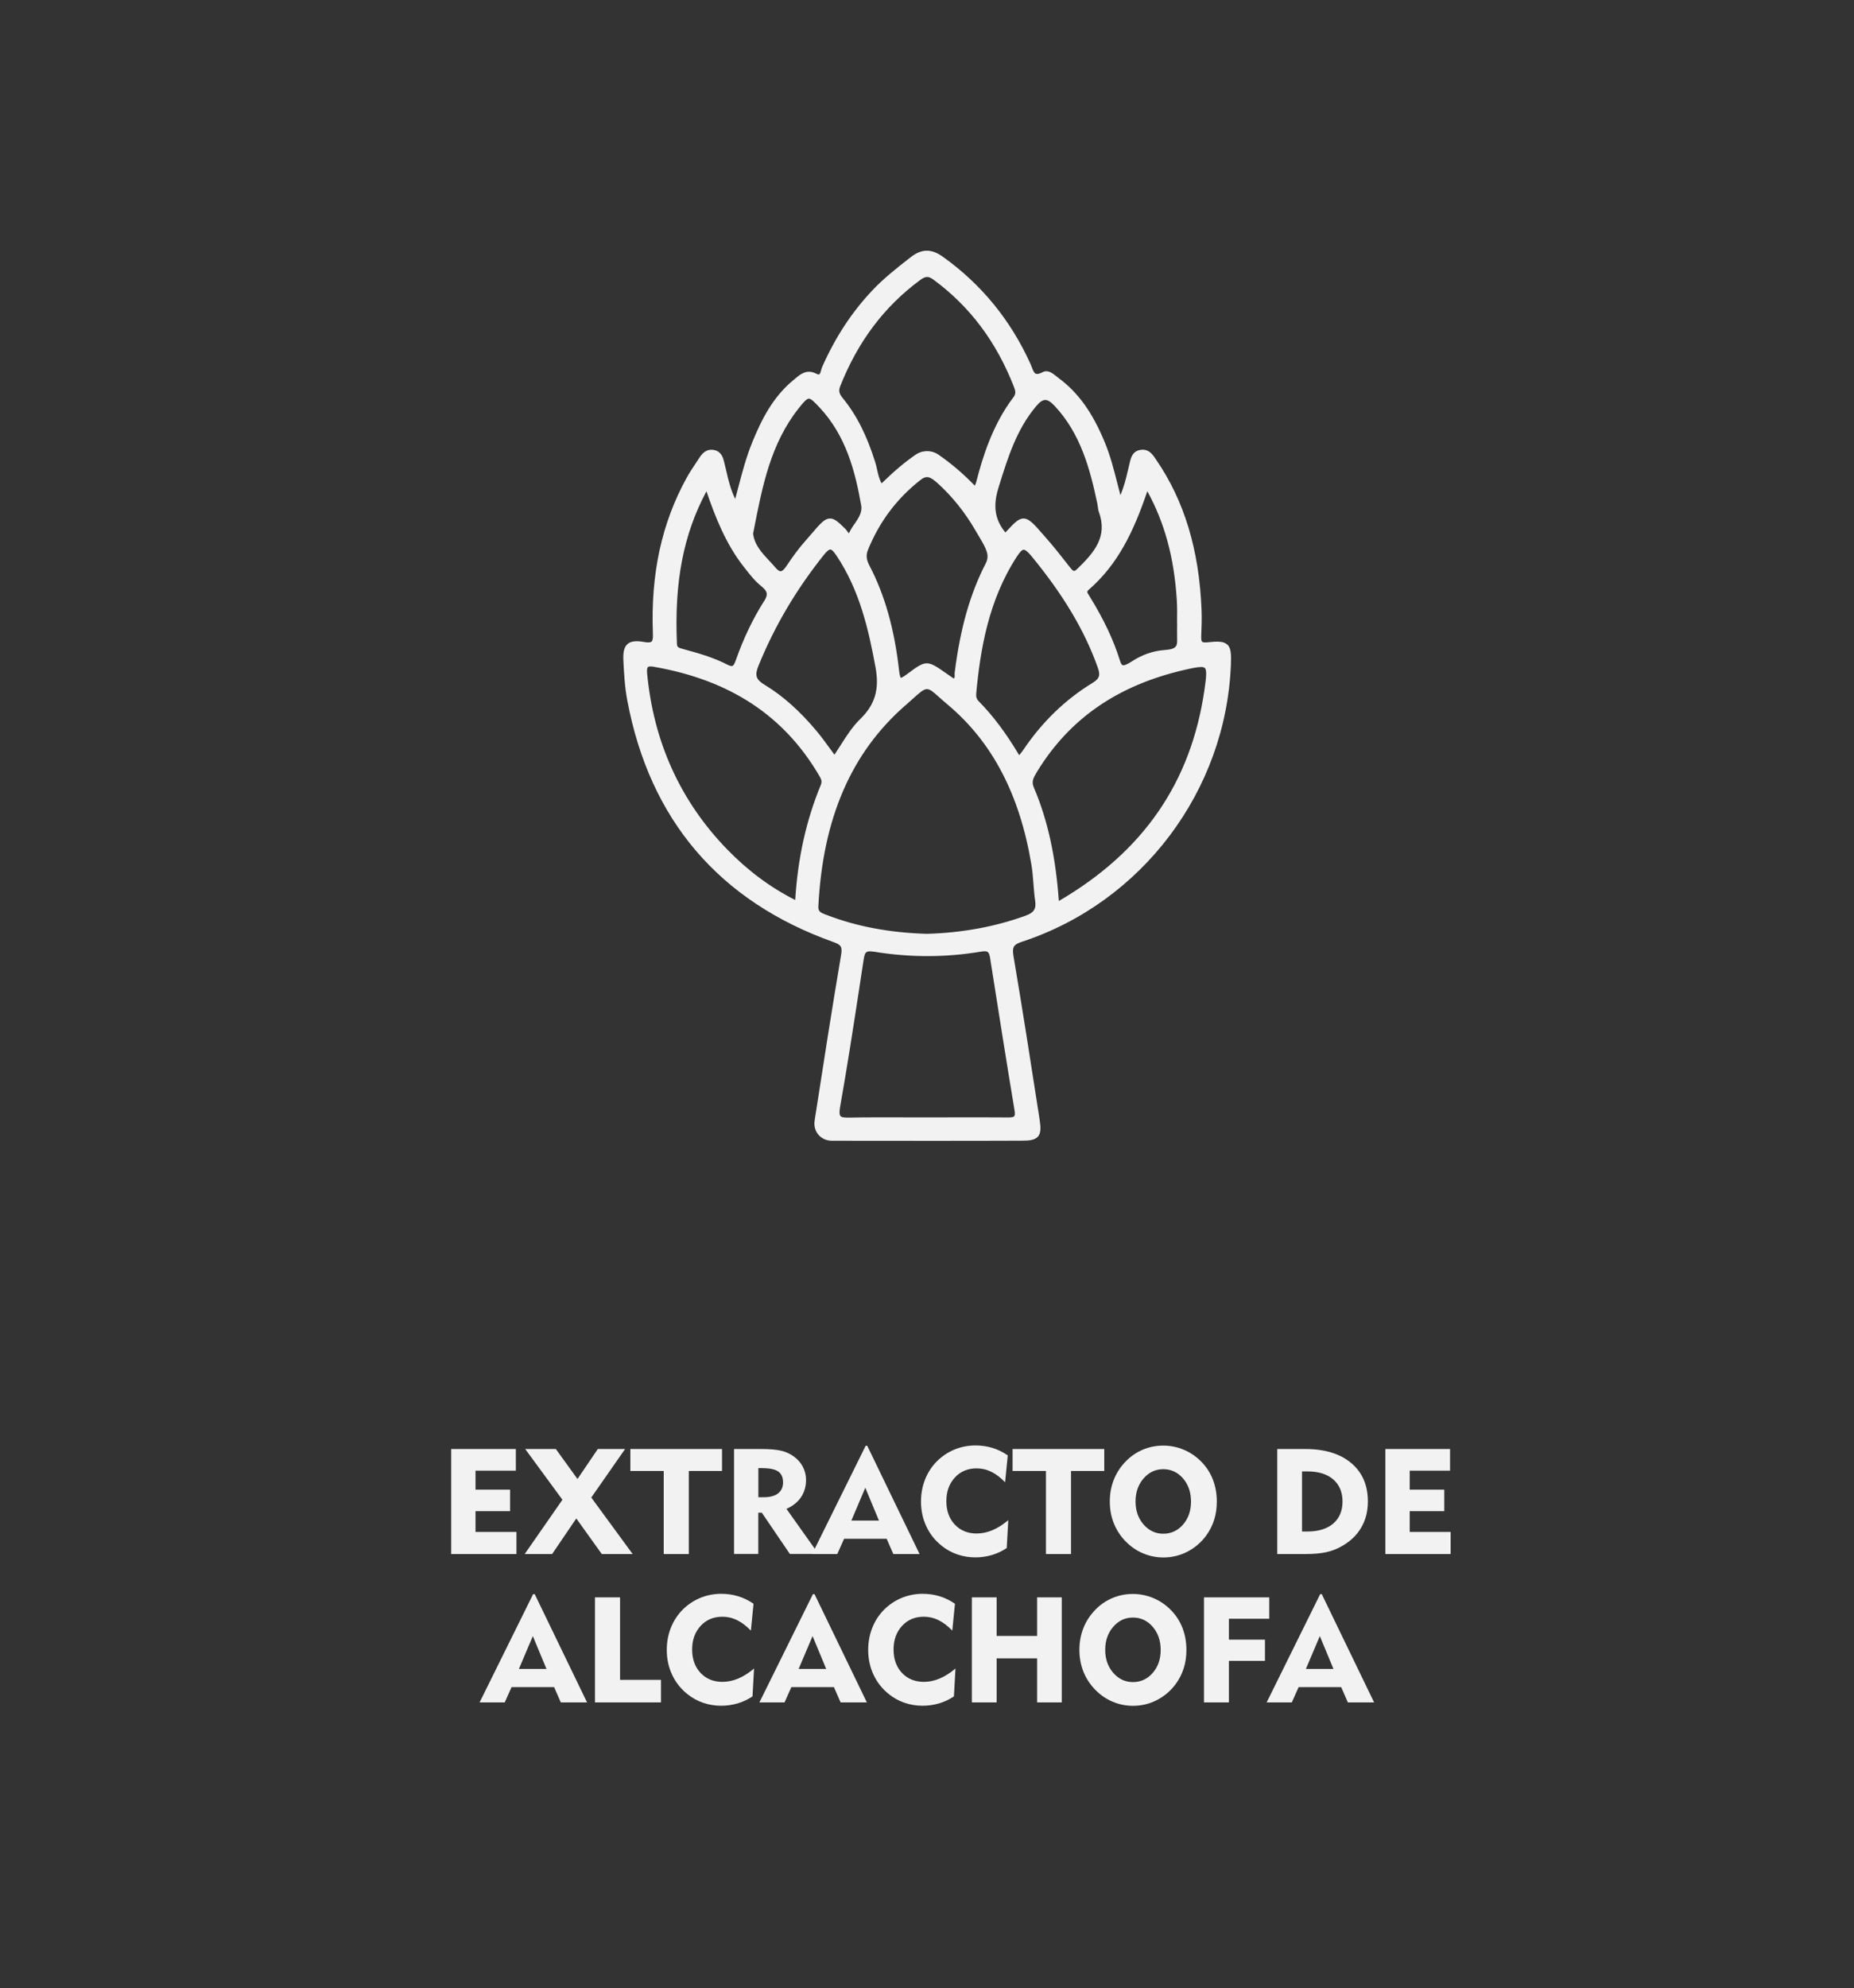 <svg xmlns="http://www.w3.org/2000/svg" viewBox="0 0 250 268"><rect x="0" y="0" width="250" height="268" fill="#333333" stroke="none"/><defs><style>      .cls-1 {        fill: #f2f2f2;      }    </style></defs><g><g id="Capa_1"><g><path class="cls-1" d="M165.48,86.89c-.48-.45-1.27-.45-2.65-.3-.48.05-.66-.01-.73-.08-.1-.09-.14-.33-.12-.74v-.08c.05-1.14.09-2.33.04-3.49-.32-8.09-2.33-14.71-6.13-20.24l-.08-.12c-.4-.59-.91-1.33-1.95-1.2-1.16.14-1.37,1.08-1.53,1.77l-.06.26c-.06.25-.12.5-.18.75-.25,1.08-.52,2.19-1.01,3.33-.14-.52-.27-1.04-.4-1.55-.49-1.92-.95-3.73-1.67-5.48-1.67-4.09-3.61-6.79-6.27-8.76-.09-.07-.19-.14-.28-.22-.49-.4-1.16-.94-1.86-.57-.41.22-.72.29-.91.22-.25-.1-.4-.48-.56-.89-.06-.15-.12-.31-.18-.45-2.66-5.89-6.63-10.74-11.8-14.43-1.56-1.12-2.87-1.1-4.36.06-1.94,1.51-3.67,2.88-5.2,4.51-2.74,2.91-4.94,6.26-6.72,10.26-.05.12-.1.27-.14.43-.06.23-.14.54-.27.59-.07.03-.22,0-.4-.1-1.26-.64-2.11.06-2.79.63l-.19.16c-2.87,2.32-4.42,5.46-5.66,8.51-.79,1.94-1.32,3.95-1.88,6.08-.13.5-.26,1-.4,1.51-.62-1.26-.92-2.53-1.2-3.76-.09-.41-.19-.81-.29-1.21-.15-.59-.36-1.39-1.3-1.61-1.07-.25-1.67.46-2.03,1.01-.17.26-.35.53-.52.79-.4.6-.82,1.23-1.18,1.88-3.4,6.14-4.89,13.03-4.58,21.05.02.62-.03.95-.18,1.08-.15.13-.49.15-1.04.05-1.08-.19-1.76-.1-2.2.28-.45.4-.62,1.07-.56,2.24.08,1.58.18,3.54.53,5.38,3.04,16.12,12.41,27.08,27.83,32.57,1.01.36,1.18.65.99,1.76-1.21,7.16-2.33,14.33-3.56,22.28-.11.72.07,1.4.51,1.92.44.52,1.09.8,1.81.81,4.31.01,8.61.01,12.86.01s8.64,0,12.87-.02c.96,0,1.67-.1,2.07-.56.4-.47.38-1.21.23-2.18l-.13-.86c-1.08-6.97-2.2-14.17-3.4-21.24-.21-1.26-.02-1.59,1.15-1.98,16.17-5.31,27.49-20.33,28.16-37.35.06-1.48,0-2.26-.48-2.71ZM117.81,128.29c4.84.8,9.7.8,14.45,0,.48-.08.77-.07.93.05.15.11.24.35.32.8l.08.53c1.04,6.58,2.11,13.38,3.22,20.05.06.38.05.65-.05.76-.13.15-.54.17-.92.16-2.66-.02-5.32-.02-7.98-.01h-2.93c-1,0-1.99,0-2.99,0-2.42,0-4.92-.02-7.38.03-.64.01-1.07-.02-1.23-.21-.15-.17-.16-.57-.05-1.22.95-5.34,1.79-10.8,2.6-16.08l.55-3.61c.09-.56.16-1,.39-1.17.11-.08.27-.12.49-.12.14,0,.3.02.49.05ZM139.83,104.05c4.37-7.16,10.86-11.65,19.83-13.73.99-.23,1.79-.4,2.29-.4.24,0,.41.04.51.13.31.29.18,1.38-.04,2.89-1.8,12.51-8.22,21.85-19.64,28.52-.44-6.07-1.52-10.96-3.39-15.34-.34-.79,0-1.33.44-2.07ZM158.73,84c0,.73-.02,1.45,0,2.18.02.88-.05,1.34-1.69,1.45-1.5.1-3.02.62-4.38,1.51-.65.42-1.08.6-1.28.53-.13-.05-.25-.25-.36-.61-.87-2.8-2.18-5.57-4.12-8.71l-.08-.13c-.24-.37-.29-.47-.02-.71,3.92-3.4,6.04-7.79,7.91-13.29,2.35,4.29,3.61,8.96,3.97,14.61.07,1.05.05,2.12.04,3.16ZM131.64,93.45c.54-5.78,1.62-12.48,5.46-18.39.28-.43.64-.93.92-.95h.02c.22,0,.55.27.99.79,4.35,5.28,7.2,10.06,8.98,15.04.37,1.03.32,1.51-.7,2.13-3.66,2.23-6.8,5.27-9.33,9.03-.15.22-.32.43-.52.67-.01.01-.02.03-.03.04-1.77-2.98-3.51-5.3-5.46-7.28-.28-.28-.38-.6-.33-1.09ZM145.27,76.68c-.19.19-.34.3-.45.28-.12,0-.28-.15-.5-.43l-.24-.3c-.95-1.22-1.94-2.48-2.98-3.66l-.41-.47c-1.31-1.5-1.91-2.18-2.65-2.2h-.02c-.65,0-1.21.55-2.05,1.46-.13.14-.26.28-.4.42-1.41-1.7-1.7-3.56-.94-6l.08-.27c1.22-3.91,2.37-7.6,4.99-10.73.48-.58.87-.85,1.23-.86,0,0,.01,0,.02,0,.35,0,.76.26,1.28.82,3.52,3.77,4.77,8.57,5.74,13.16.03.13.04.26.06.39.03.24.06.49.15.74,1.2,3.3-.6,5.42-2.9,7.65ZM128.73,90.7c-.01.1-.01.21,0,.33,0,.26.01.36-.14.43l-.15-.1c-.28-.19-.57-.4-.92-.64-1.23-.86-1.89-1.3-2.55-1.3s-1.33.46-2.55,1.38c-.2.15-.8.59-.94.57-.04-.02-.16-.17-.26-1.09-.62-5.5-1.92-10.09-3.98-14.03-.36-.69-.53-1.32-.19-2.15,1.55-3.78,3.84-6.84,7.01-9.35.86-.68,1.3-.59,2.48.49,1.91,1.75,3.58,3.84,4.96,6.21l.42.71c1.09,1.84,1.58,2.67.99,3.81-2.1,4.07-3.43,8.75-4.18,14.73ZM136.67,53.53c-2.83,3.72-4.18,8.11-5.05,11.52-.03.11-.09.23-.18.42-1.51-1.57-3.11-2.94-4.88-4.17-.46-.32-1.01-.48-1.55-.48s-1.08.16-1.55.48c-1.45,1-2.88,2.2-4.58,3.86-.33-.59-.47-1.23-.61-1.86-.07-.34-.15-.69-.26-1.02-1.13-3.6-2.51-6.34-4.37-8.61-.45-.55-.61-.94-.33-1.64,2.4-6.03,5.92-10.69,10.74-14.26.75-.56,1.15-.57,1.85-.05,4.9,3.62,8.44,8.34,10.82,14.42.23.58.28.96-.05,1.4ZM102.28,89.74c2.17-5.33,5.05-10.22,8.83-14.96.37-.46.66-.7.85-.7h.01c.25.01.57.45.83.83,3.15,4.72,4.33,10.03,5.26,15.06.54,2.95-.07,5.02-2.05,6.95-1.04,1.01-1.82,2.22-2.64,3.51-.28.43-.56.87-.85,1.31-.18-.25-.36-.5-.55-.75-.59-.81-1.2-1.65-1.85-2.43-2.26-2.7-4.53-4.73-6.95-6.2-1.25-.75-1.43-1.29-.89-2.63ZM115.21,70.64c-.25.37-.5.75-.69,1.15-.02.04-.04.08-.06.1-.07-.07-.16-.2-.22-.28-.08-.11-.16-.22-.23-.29-.93-.92-1.48-1.45-2.13-1.42-.7.03-1.25.66-2.45,2.06-.25.29-.53.62-.85.98-.83.94-1.64,2.02-2.55,3.39-.29.43-.55.67-.75.68-.2,0-.43-.16-.73-.51-.25-.3-.52-.58-.79-.87-1.04-1.12-2.03-2.17-2.21-3.7l.09-.45c1.17-6,2.28-11.66,6.05-16.43.58-.73,1.05-1.29,1.36-1.31.32-.02.8.49,1.47,1.2,3.56,3.81,4.8,8.6,5.61,13.22.16.9-.36,1.67-.9,2.48ZM102.99,81.1c-1.48,2.34-2.74,4.98-3.76,7.87-.13.37-.28.73-.46.8-.13.05-.37,0-.71-.18-1.84-.95-3.79-1.51-6-2.11-.58-.16-.76-.23-.78-.68-.36-8.37.87-14.75,3.98-20.57,1.19,3.46,2.59,7.04,4.97,10.1l.15.19c.68.87,1.37,1.77,2.24,2.47.91.74.99,1.16.37,2.13ZM122.08,95.1c.4-.35.74-.65,1.03-.92.96-.86,1.43-1.28,1.88-1.28.43,0,.85.37,1.66,1.1.34.3.73.65,1.21,1.05,5.99,5.06,9.66,12.12,11.23,21.58.13.81.2,1.65.26,2.46.06.76.11,1.54.23,2.3.17,1.14-.15,1.64-1.31,2.06-4.07,1.48-8.53,2.3-13.27,2.44-5.05-.15-9.49-.99-13.57-2.56l-.11-.04c-.68-.26-1.01-.42-.97-1.11.6-11.85,4.43-20.71,11.72-27.08ZM110.69,105.79c-1.98,4.79-3.11,9.88-3.46,15.54-3.39-1.72-6.41-3.97-9.21-6.86-6.27-6.47-9.89-14.44-10.76-23.7-.05-.56.03-.76.11-.84.06-.06.18-.09.36-.09.12,0,.27.02.45.05,10.25,1.79,17.53,6.58,22.27,14.65.28.47.43.79.24,1.24Z"></path><g><path class="cls-1" d="M60.84,209.5v-14.16h8.72v2.92h-5.44v2.56h4.66v2.9h-4.66v2.8h5.52v2.98h-8.8Z"></path><path class="cls-1" d="M70.75,209.5l5.09-7.32-5.02-6.84h4.13l2.92,4.04,2.74-4.04h3.68l-4.56,6.54,5.58,7.62h-4.16l-3.44-4.8-3.26,4.8h-3.7Z"></path><path class="cls-1" d="M89.5,209.5v-11.2h-4.5v-2.96h12.36v2.96h-4.48v11.2h-3.38Z"></path><path class="cls-1" d="M98.98,209.5v-14.16h3.64c1.17,0,2.07.08,2.71.23.64.15,1.21.41,1.7.77.53.38.94.84,1.23,1.4.29.56.43,1.14.43,1.76,0,.89-.23,1.67-.68,2.34-.45.67-1.11,1.19-1.96,1.57l4.32,6.08h-3.86l-3.78-5.56h-.48v5.56h-3.28ZM102.82,197.91h-.56v3.93h.71c.85,0,1.5-.17,1.95-.52s.67-.84.67-1.48c0-.68-.22-1.17-.65-1.47-.44-.3-1.15-.45-2.13-.45Z"></path><path class="cls-1" d="M109.51,209.5l7.22-14.6h.21l7.06,14.6h-3.54l-.9-2.06h-5.74l-.92,2.06h-3.4ZM114.8,204.99h3.72l-1.84-4.43-1.88,4.43Z"></path><path class="cls-1" d="M135.53,199.82c-.61-.63-1.23-1.1-1.86-1.41-.63-.31-1.29-.46-1.98-.46-1.2,0-2.18.41-2.94,1.24s-1.14,1.89-1.14,3.18.38,2.35,1.13,3.15c.75.8,1.74,1.21,2.95,1.21.72,0,1.43-.15,2.14-.45s1.42-.75,2.13-1.35l-.21,3.76c-.61.41-1.27.72-1.99.94-.72.21-1.47.32-2.24.32-.83,0-1.63-.13-2.4-.39-.77-.26-1.47-.64-2.11-1.15-.91-.72-1.61-1.59-2.09-2.62-.49-1.03-.73-2.16-.73-3.37,0-1.05.18-2.03.54-2.95.36-.92.88-1.73,1.56-2.43.69-.7,1.49-1.24,2.39-1.62.9-.37,1.86-.56,2.86-.56.79,0,1.55.11,2.28.33s1.41.56,2.07,1.01l-.36,3.62Z"></path><path class="cls-1" d="M141.04,209.5v-11.2h-4.5v-2.96h12.36v2.96h-4.48v11.2h-3.38Z"></path><path class="cls-1" d="M149.65,202.42c0-1.05.18-2.03.54-2.94s.89-1.73,1.6-2.46c.66-.69,1.44-1.22,2.31-1.59s1.8-.55,2.76-.55,1.89.19,2.77.56c.88.37,1.67.91,2.35,1.6.69.7,1.21,1.5,1.57,2.42.35.92.53,1.9.53,2.96,0,.89-.12,1.72-.37,2.5-.25.78-.62,1.49-1.1,2.14-.69.92-1.54,1.63-2.54,2.14s-2.07.76-3.2.76c-.96,0-1.87-.19-2.75-.56-.88-.37-1.65-.91-2.33-1.6-.7-.72-1.24-1.54-1.6-2.45s-.54-1.89-.54-2.93ZM153.12,202.42c0,1.23.36,2.26,1.08,3.09.72.83,1.61,1.25,2.66,1.25s1.95-.41,2.67-1.24c.72-.83,1.07-1.86,1.07-3.1s-.36-2.28-1.07-3.11c-.72-.83-1.61-1.25-2.67-1.25s-1.94.42-2.66,1.25c-.72.83-1.08,1.87-1.08,3.11Z"></path><path class="cls-1" d="M172.23,209.5v-14.16h3.76c2.64,0,4.71.63,6.21,1.89,1.5,1.26,2.25,2.99,2.25,5.19,0,1.32-.3,2.48-.89,3.5-.59,1.02-1.46,1.86-2.61,2.51-.65.38-1.36.65-2.12.82-.77.17-1.71.25-2.84.25h-3.76ZM175.57,206.46h.74c1.48,0,2.63-.36,3.47-1.07.83-.72,1.25-1.71,1.25-2.97s-.42-2.26-1.25-2.98c-.83-.72-1.99-1.08-3.47-1.08h-.74v8.11Z"></path><path class="cls-1" d="M186.81,209.5v-14.16h8.72v2.92h-5.44v2.56h4.66v2.9h-4.66v2.8h5.52v2.98h-8.8Z"></path><path class="cls-1" d="M64.67,229.5l7.22-14.6h.21l7.06,14.6h-3.54l-.9-2.06h-5.74l-.92,2.06h-3.4ZM69.97,224.99h3.72l-1.84-4.43-1.88,4.43Z"></path><path class="cls-1" d="M80.23,229.5v-14.16h3.38v11.12h5.52v3.04h-8.9Z"></path><path class="cls-1" d="M101.25,219.82c-.61-.63-1.23-1.1-1.86-1.41-.63-.31-1.29-.46-1.98-.46-1.2,0-2.18.41-2.94,1.24s-1.14,1.89-1.14,3.18.38,2.35,1.13,3.15c.75.8,1.74,1.21,2.95,1.21.72,0,1.43-.15,2.14-.45s1.42-.75,2.13-1.35l-.21,3.76c-.61.41-1.27.72-1.99.94-.72.21-1.47.32-2.24.32-.83,0-1.63-.13-2.4-.39-.77-.26-1.47-.64-2.11-1.15-.91-.72-1.61-1.59-2.09-2.62-.49-1.03-.73-2.16-.73-3.37,0-1.05.18-2.03.54-2.95.36-.92.88-1.73,1.56-2.43.69-.7,1.49-1.24,2.39-1.62.9-.37,1.86-.56,2.86-.56.79,0,1.55.11,2.28.33s1.41.56,2.07,1.01l-.36,3.62Z"></path><path class="cls-1" d="M102.4,229.5l7.22-14.6h.21l7.06,14.6h-3.54l-.9-2.06h-5.74l-.92,2.06h-3.4ZM107.69,224.99h3.72l-1.84-4.43-1.88,4.43Z"></path><path class="cls-1" d="M128.41,219.82c-.61-.63-1.23-1.1-1.86-1.41-.63-.31-1.29-.46-1.98-.46-1.2,0-2.18.41-2.94,1.24s-1.14,1.89-1.14,3.18.38,2.35,1.13,3.15c.75.8,1.74,1.21,2.95,1.21.72,0,1.43-.15,2.14-.45s1.42-.75,2.13-1.35l-.21,3.76c-.61.41-1.27.72-1.99.94-.72.21-1.47.32-2.24.32-.83,0-1.63-.13-2.4-.39-.77-.26-1.47-.64-2.11-1.15-.91-.72-1.61-1.59-2.09-2.62-.49-1.03-.73-2.16-.73-3.37,0-1.05.18-2.03.54-2.95.36-.92.88-1.73,1.56-2.43.69-.7,1.49-1.24,2.39-1.62.9-.37,1.86-.56,2.86-.56.79,0,1.55.11,2.28.33s1.41.56,2.07,1.01l-.36,3.62Z"></path><path class="cls-1" d="M131.05,229.5v-14.16h3.34v5.2h5.46v-5.2h3.32v14.16h-3.32v-5.94h-5.46v5.94h-3.34Z"></path><path class="cls-1" d="M145.55,222.42c0-1.05.18-2.03.54-2.94s.89-1.73,1.6-2.46c.66-.69,1.44-1.22,2.31-1.59s1.8-.55,2.76-.55,1.89.19,2.77.56c.88.37,1.67.91,2.35,1.6.69.7,1.21,1.5,1.57,2.42.35.92.53,1.9.53,2.96,0,.89-.12,1.72-.37,2.5-.25.78-.62,1.49-1.1,2.14-.69.92-1.54,1.63-2.54,2.14s-2.07.76-3.2.76c-.96,0-1.87-.19-2.75-.56-.88-.37-1.65-.91-2.33-1.6-.7-.72-1.24-1.54-1.6-2.45s-.54-1.89-.54-2.93ZM149.03,222.42c0,1.23.36,2.26,1.08,3.09.72.83,1.61,1.25,2.66,1.25s1.95-.41,2.67-1.24c.72-.83,1.07-1.86,1.07-3.1s-.36-2.28-1.07-3.11c-.72-.83-1.61-1.25-2.67-1.25s-1.94.42-2.66,1.25c-.72.83-1.08,1.87-1.08,3.11Z"></path><path class="cls-1" d="M162.35,229.5v-14.16h8.8v2.88h-5.44v2.82h4.86v2.86h-4.86v5.6h-3.36Z"></path><path class="cls-1" d="M170.8,229.5l7.22-14.6h.21l7.06,14.6h-3.54l-.9-2.06h-5.74l-.92,2.06h-3.4ZM176.09,224.99h3.72l-1.84-4.43-1.88,4.43Z"></path></g></g></g></g></svg>
